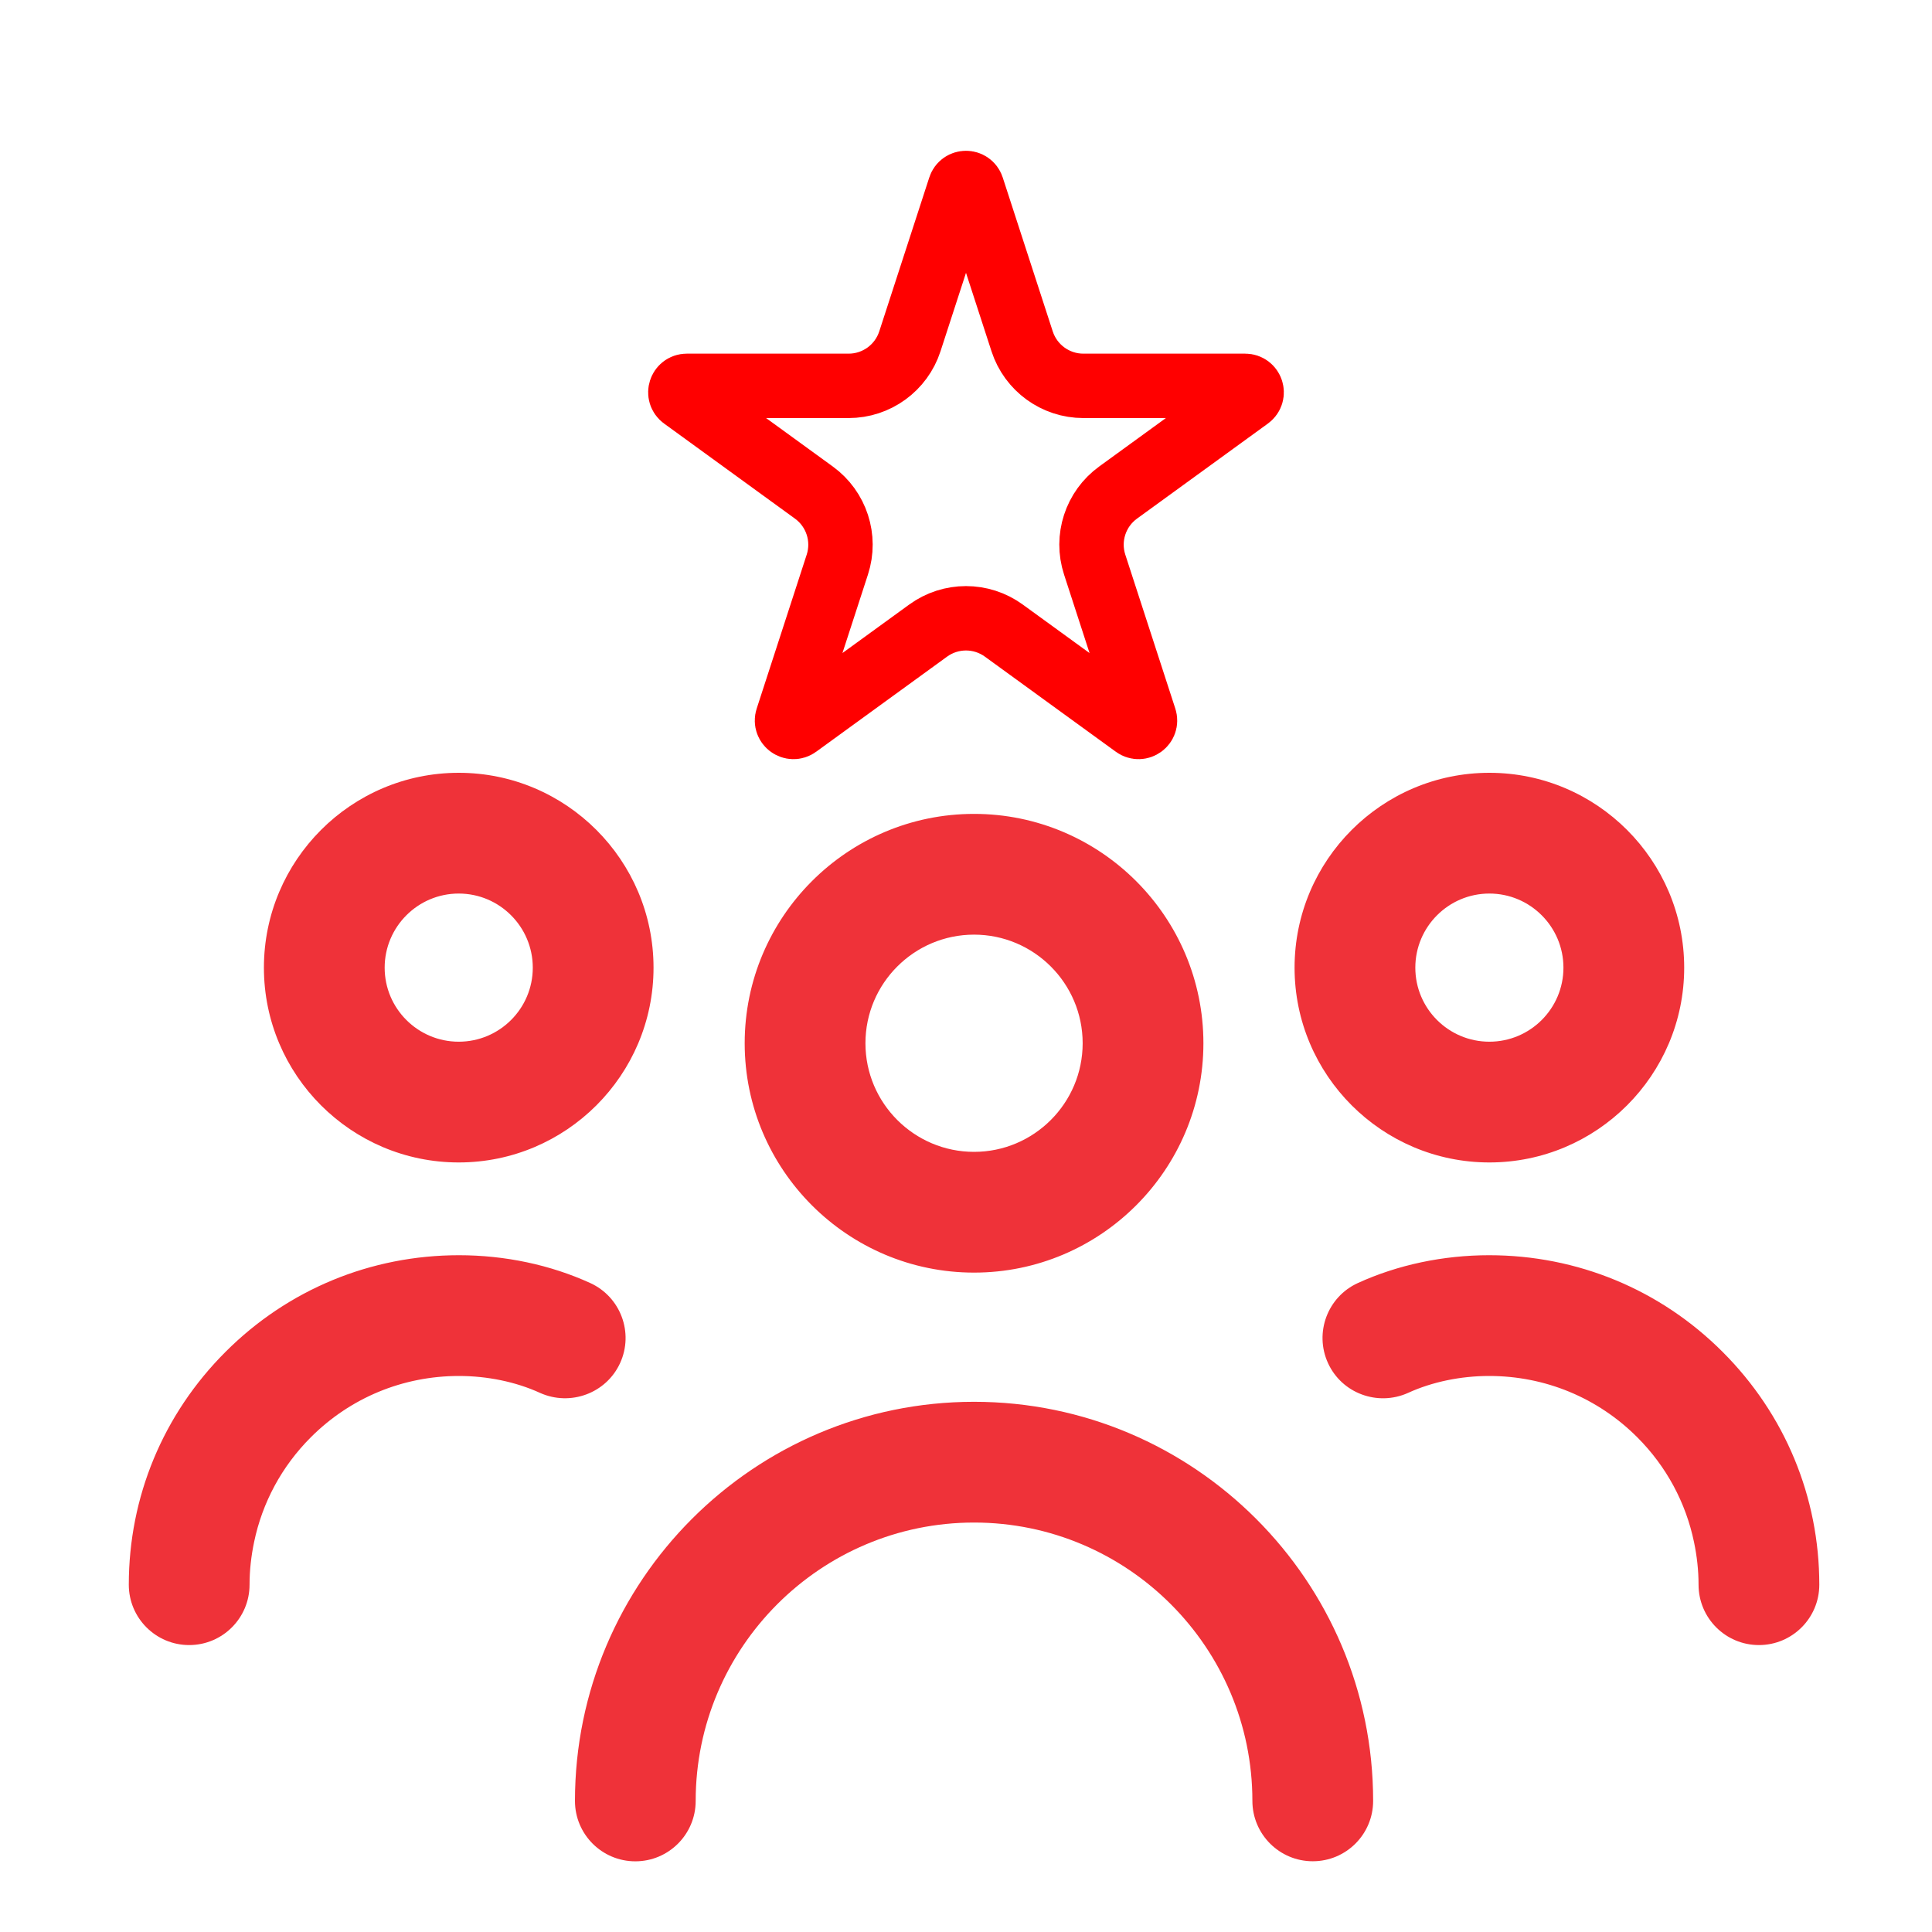 <svg width="60" height="60" viewBox="0 0 60 60" fill="none" xmlns="http://www.w3.org/2000/svg">
<path d="M20.296 30.052C20.296 26.715 17.582 24 14.246 24C10.909 24 8.196 26.715 8.196 30.052C8.196 33.388 10.909 36.101 14.246 36.101C17.582 36.101 20.296 33.388 20.296 30.052ZM14.246 27.75C15.515 27.75 16.546 28.783 16.546 30.052C16.546 31.321 15.515 32.351 14.246 32.351C12.978 32.351 11.946 31.321 11.946 30.052C11.946 28.783 12.978 27.75 14.246 27.75ZM5.875 51.089C6.91 51.089 7.75 50.25 7.75 49.214C7.75 48.764 7.801 48.322 7.891 47.891C8.145 46.669 8.746 45.543 9.653 44.636C10.882 43.407 12.515 42.732 14.253 42.732C14.695 42.732 15.132 42.778 15.552 42.864C15.981 42.953 16.393 43.084 16.774 43.259C17.711 43.678 18.826 43.274 19.258 42.331C19.689 41.389 19.273 40.276 18.331 39.846C17.091 39.28 15.681 38.982 14.253 38.982C11.514 38.982 8.938 40.047 7.002 41.985C5.066 43.92 4 46.487 4 49.214C4 50.25 4.84 51.089 5.875 51.089ZM40.204 30.052C40.204 33.388 42.918 36.101 46.254 36.101C49.59 36.101 52.304 33.388 52.304 30.052C52.304 26.715 49.59 24 46.254 24C42.918 24 40.204 26.715 40.204 30.052ZM46.254 32.351C44.985 32.351 43.954 31.321 43.954 30.052C43.954 28.783 44.985 27.75 46.254 27.75C47.522 27.75 48.554 28.783 48.554 30.052C48.554 31.321 47.522 32.351 46.254 32.351ZM46.247 38.982C44.819 38.982 43.409 39.28 42.169 39.846C41.227 40.276 40.812 41.389 41.242 42.331C41.672 43.274 42.787 43.68 43.726 43.259C44.107 43.084 44.519 42.953 44.948 42.864C45.368 42.778 45.804 42.732 46.247 42.732C47.985 42.732 49.618 43.407 50.847 44.636C51.754 45.543 52.355 46.669 52.609 47.891C52.699 48.322 52.75 48.764 52.75 49.214C52.75 50.25 53.59 51.089 54.625 51.089C55.66 51.089 56.5 50.25 56.5 49.214C56.5 46.487 55.434 43.92 53.498 41.985C51.562 40.047 48.986 38.982 46.247 38.982ZM37.373 32.399C37.373 28.471 34.178 25.276 30.25 25.276C26.322 25.276 23.127 28.471 23.127 32.399C23.127 36.327 26.322 39.522 30.25 39.522C34.178 39.522 37.373 36.327 37.373 32.399ZM30.25 29.026C32.109 29.026 33.623 30.539 33.623 32.399C33.623 34.259 32.109 35.772 30.25 35.772C28.391 35.772 26.877 34.259 26.877 32.399C26.877 30.539 28.391 29.026 30.25 29.026ZM19.731 57.805C20.766 57.805 21.605 56.965 21.605 55.929C21.605 51.163 25.484 47.284 30.25 47.284C35.016 47.284 38.894 51.162 38.894 55.928C38.895 56.964 39.734 57.803 40.769 57.803C41.805 57.803 42.644 56.965 42.644 55.928C42.644 49.095 37.084 43.534 30.25 43.534C23.416 43.534 17.856 49.095 17.856 55.93C17.856 56.966 18.695 57.805 19.731 57.805Z" fill="#EF3239"/>
<path d="M29.81 5.822C29.869 5.637 30.13 5.637 30.19 5.822L31.743 10.601C32.011 11.425 32.779 11.983 33.645 11.983H38.67C38.864 11.983 38.945 12.231 38.788 12.345L34.722 15.298C34.021 15.808 33.728 16.71 33.996 17.534L35.549 22.314C35.609 22.498 35.398 22.651 35.241 22.537L31.175 19.584C30.474 19.074 29.525 19.074 28.824 19.584L24.759 22.537C24.602 22.651 24.391 22.498 24.451 22.314L26.004 17.534C26.272 16.71 25.978 15.808 25.277 15.298L21.212 12.345C21.055 12.231 21.136 11.983 21.329 11.983H26.355C27.221 11.983 27.989 11.425 28.257 10.601L29.81 5.822Z" stroke="red" stroke-width="2"/>
</svg>
